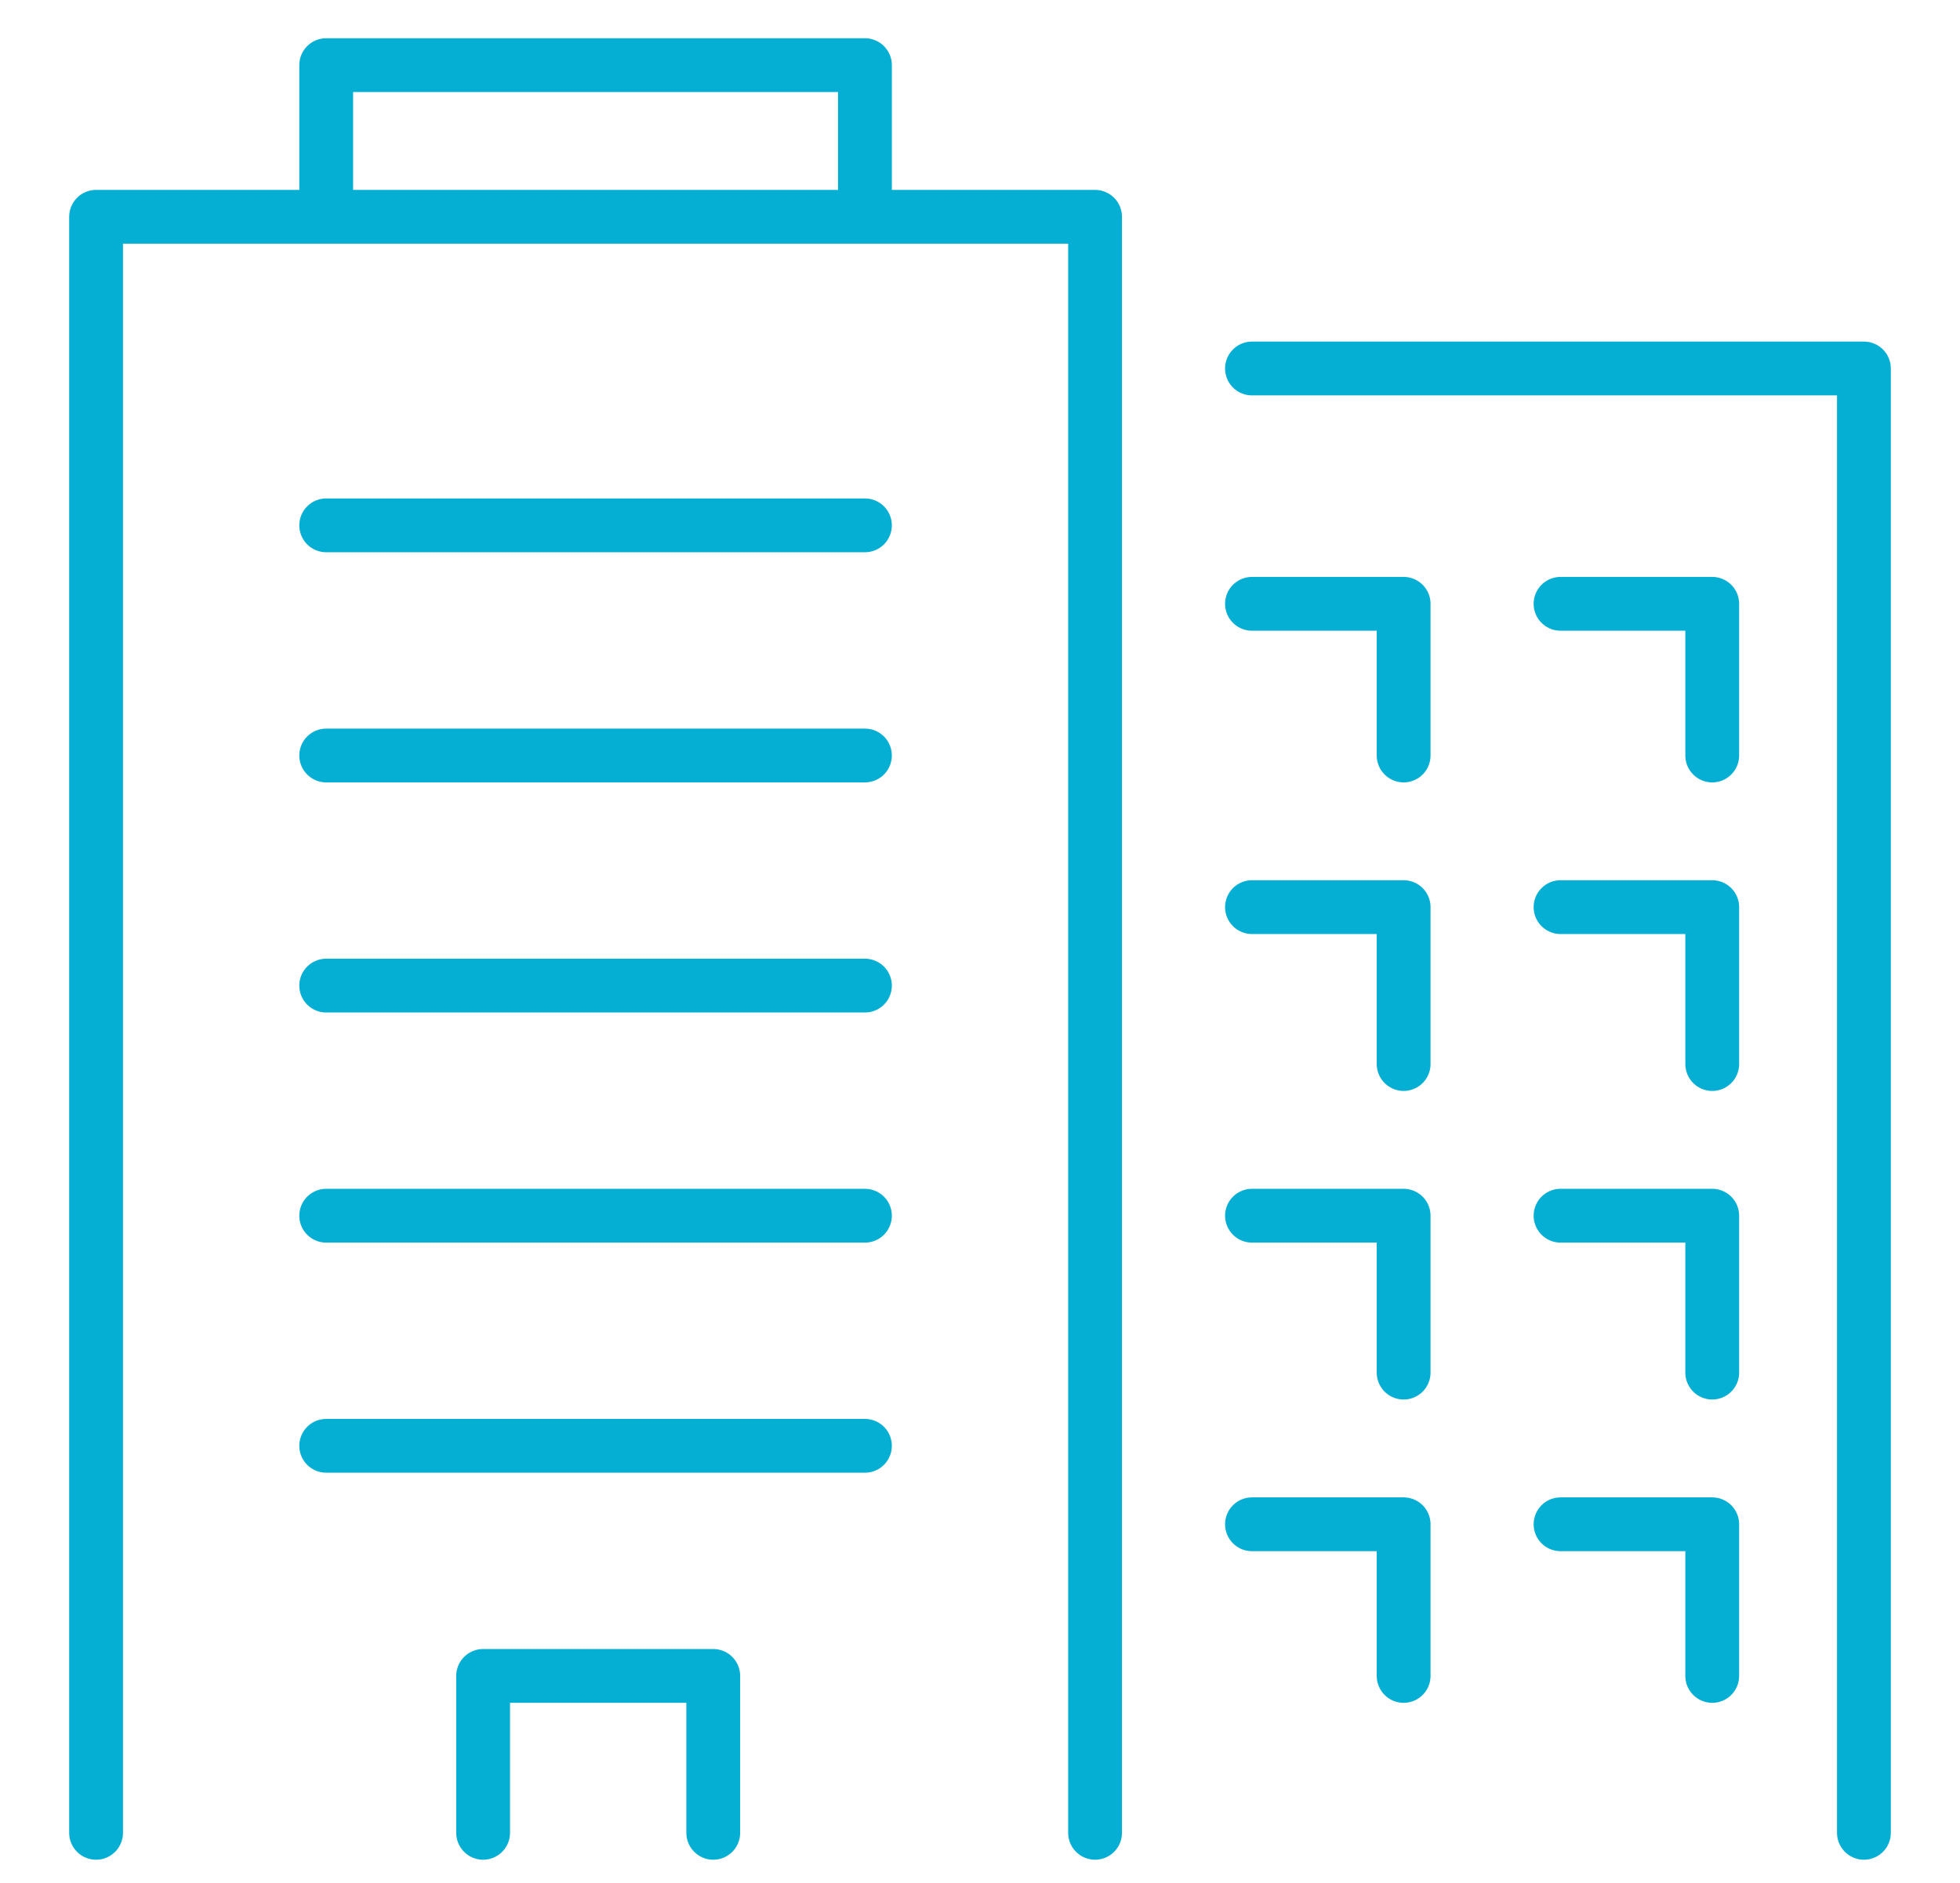 <svg width="51" height="49" viewBox="0 0 51 49" fill="none" xmlns="http://www.w3.org/2000/svg">
<path d="M2.5 47.695V5.642H28.494V47.695M32.577 9.589H48.5V47.695M8.488 13.671H22.506M8.488 19.66H22.506M8.488 25.648H22.506M8.488 31.636H22.506M8.488 37.624H22.506M12.571 47.695V43.612H18.559V47.695M32.577 15.713H36.523V19.66M40.606 15.713H44.553V19.66M32.577 23.606H36.523V27.689M40.606 23.606H44.553V27.689M32.577 31.636H36.523V35.719M40.606 31.636H44.553V35.719M32.577 39.666H36.523V43.612M40.606 39.666H44.553V43.612M8.488 1.695H22.506V5.642H8.488V1.695Z" stroke="#04AFD3" stroke-width="1.4" stroke-linecap="round" stroke-linejoin="round"/>
</svg>
